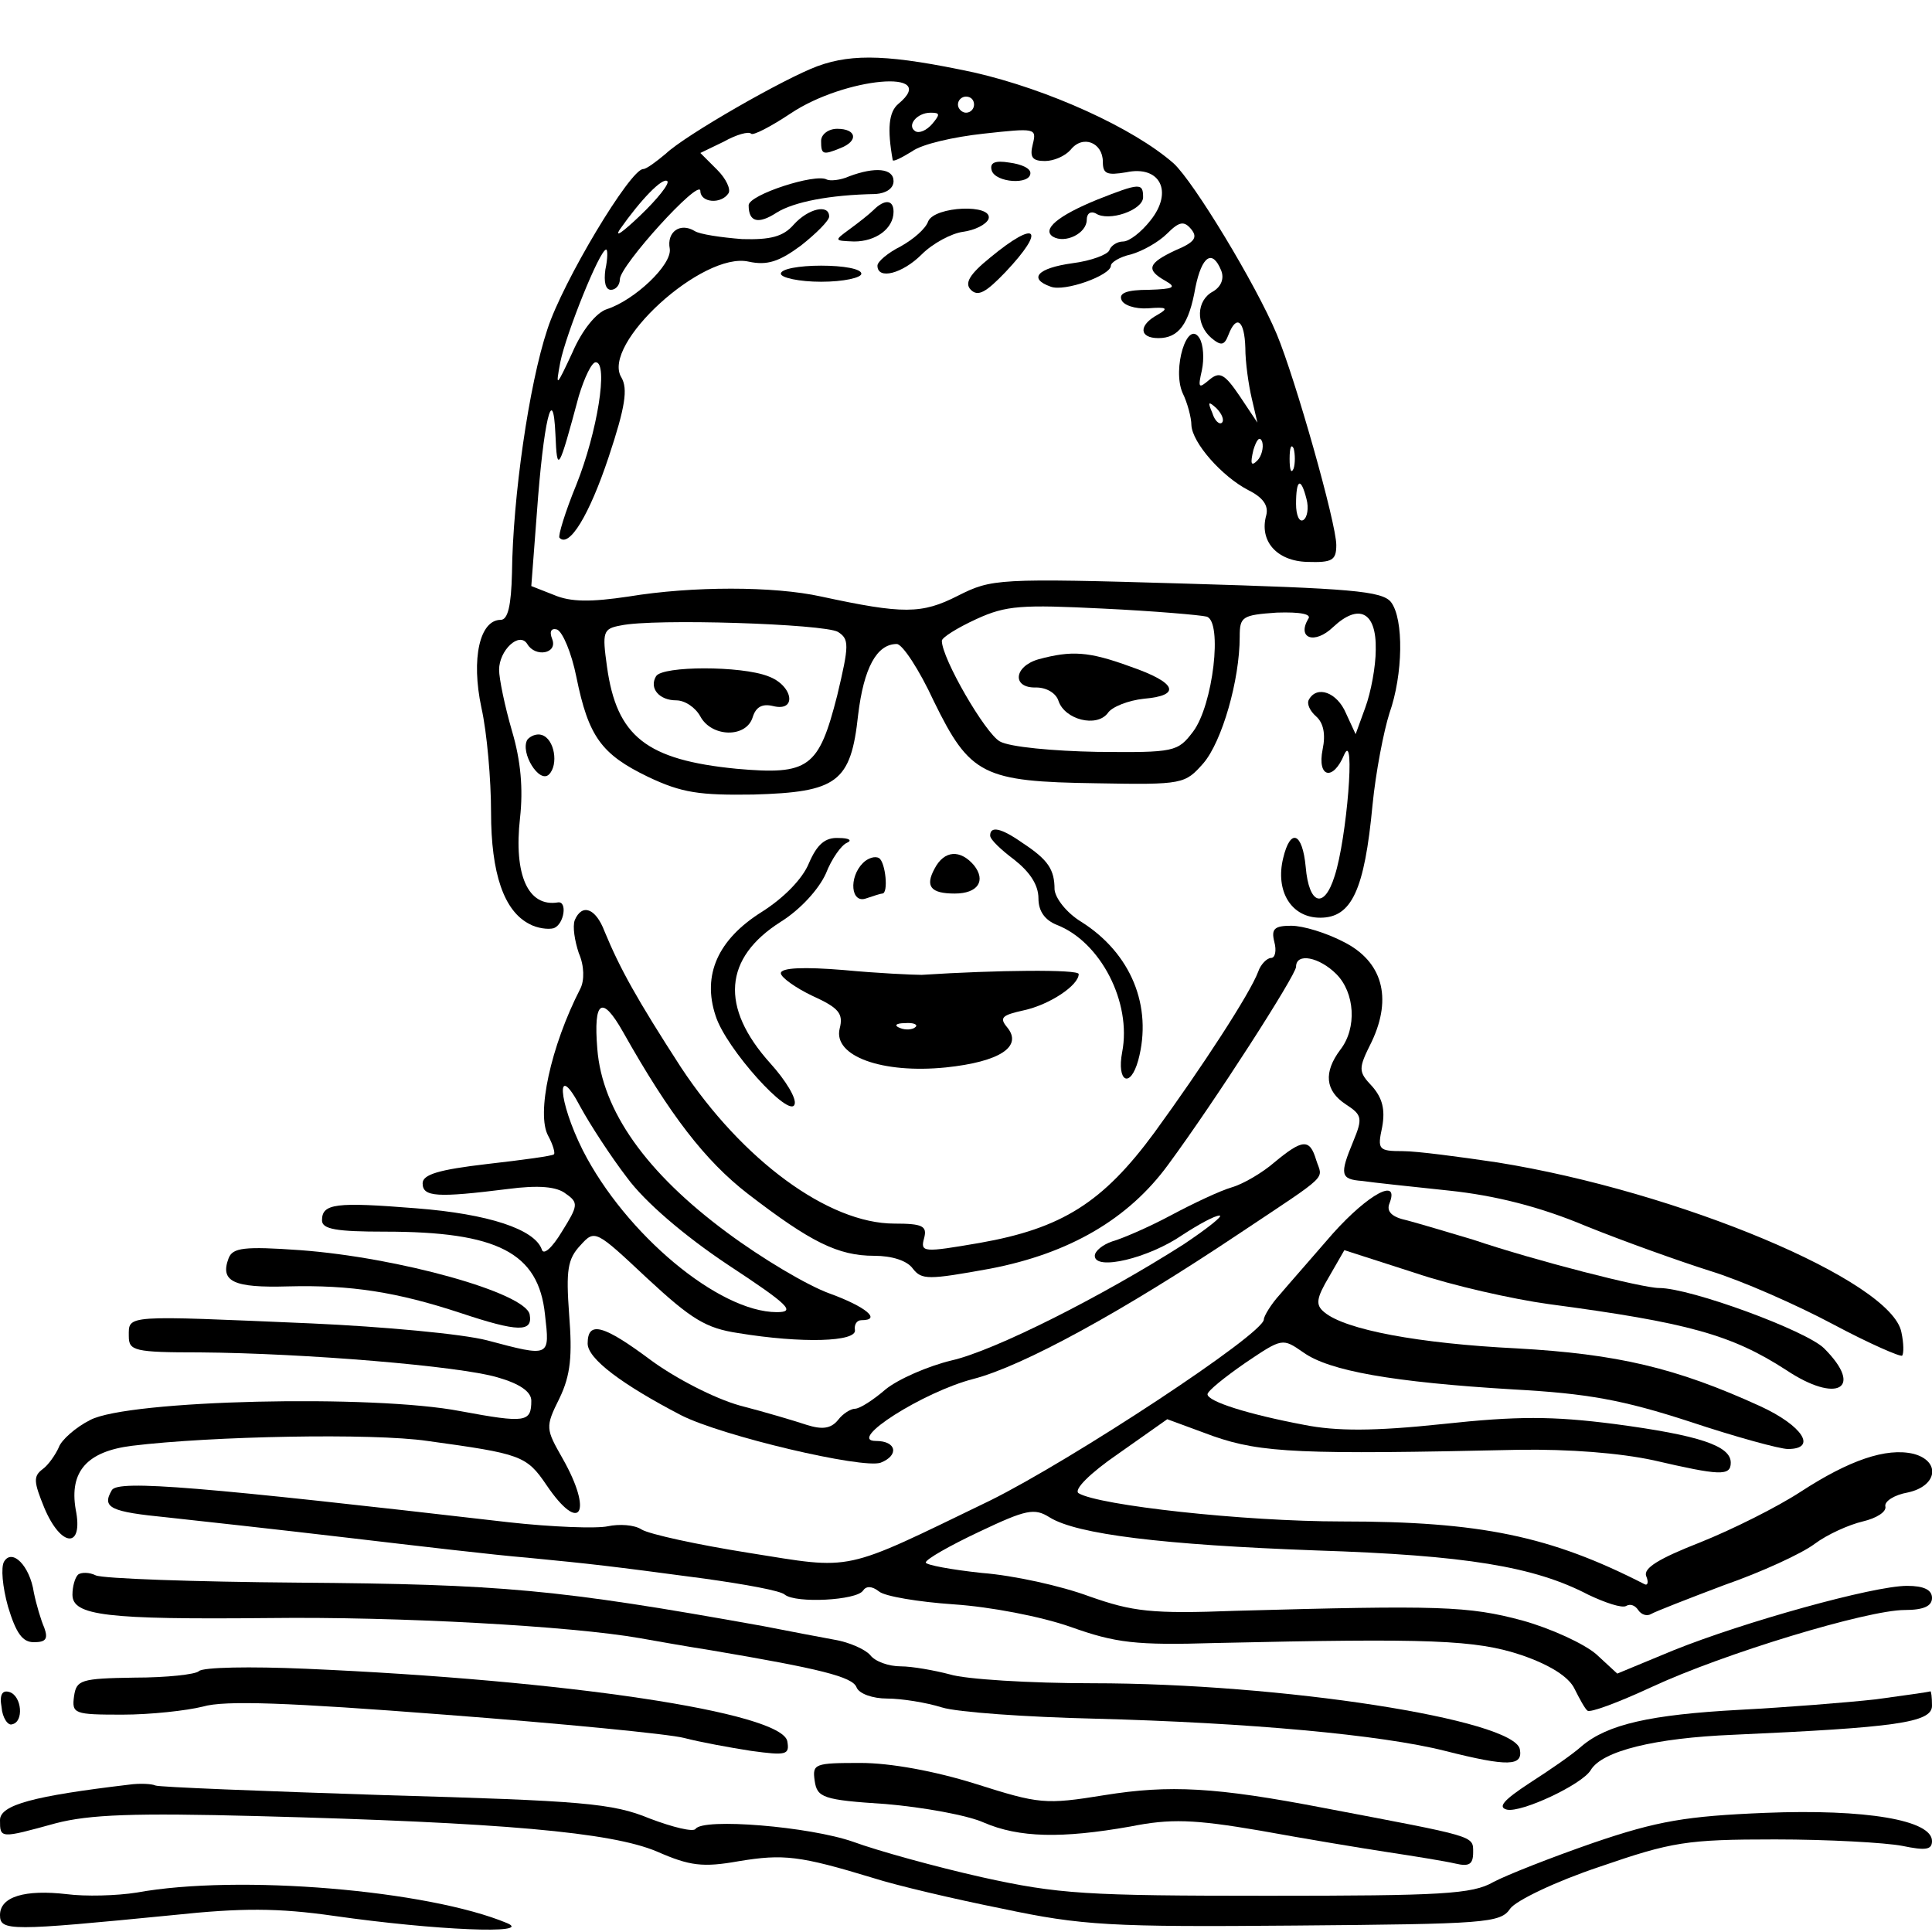 <?xml version="1.0" standalone="no"?>
<!DOCTYPE svg PUBLIC "-//W3C//DTD SVG 20010904//EN"
 "http://www.w3.org/TR/2001/REC-SVG-20010904/DTD/svg10.dtd">
<svg version="1.0" xmlns="http://www.w3.org/2000/svg"
 width="240pt" height="240pt" viewBox="0 0 240 240"
 preserveAspectRatio="xMidYMid meet">
<g transform="translate(0,240) scale(0.1,-0.1)"
fill="#000000" stroke="none">
<path d="M1016 2318 c-41 -15 -165 -86 -189 -109 -12 -10 -24 -19 -28 -19 -16
0 -100 -140 -119 -199 -23 -69 -43 -209 -44 -303 -1 -40 -5 -58 -14 -58 -26 0
-37 -48 -24 -109 7 -31 12 -90 12 -130 0 -76 16 -123 48 -139 9 -5 23 -7 30
-5 13 5 17 34 5 32 -37 -6 -55 34 -47 105 4 36 1 71 -10 108 -9 31 -16 65 -16
76 0 24 25 48 35 32 10 -17 38 -12 31 6 -4 10 -1 14 6 12 7 -3 18 -29 24 -59
15 -74 31 -96 89 -124 42 -20 64 -23 131 -22 104 3 121 15 130 99 7 58 23 88
48 88 7 0 28 -32 46 -71 45 -92 61 -100 202 -102 108 -2 110 -1 133 25 23 27
45 103 45 157 0 25 3 27 46 30 30 1 44 -2 39 -8 -14 -24 8 -32 31 -10 32 30
54 19 53 -28 0 -21 -6 -53 -13 -72 l-12 -33 -12 26 c-11 26 -36 35 -46 17 -3
-5 1 -14 9 -21 9 -8 12 -22 8 -41 -7 -35 13 -40 27 -6 14 30 3 -105 -12 -151
-13 -42 -32 -36 -36 11 -4 43 -19 49 -28 11 -10 -41 10 -74 46 -74 39 0 55 34
65 140 4 41 14 92 21 114 17 48 18 117 2 138 -11 14 -51 17 -254 23 -236 7
-242 6 -284 -15 -45 -23 -68 -23 -170 -1 -59 13 -160 13 -239 0 -47 -7 -72 -7
-93 2 l-28 11 7 92 c8 111 20 164 23 96 2 -49 4 -45 29 48 7 23 16 42 21 42
16 0 2 -87 -24 -152 -14 -34 -23 -64 -21 -66 12 -13 37 28 61 100 21 63 24 85
16 99 -26 41 101 157 158 144 23 -5 38 0 65 20 19 15 35 31 35 36 0 16 -26 10
-44 -10 -13 -15 -29 -19 -64 -18 -26 2 -53 6 -59 10 -18 11 -35 -1 -31 -22 3
-20 -44 -64 -78 -75 -13 -4 -31 -26 -43 -54 -20 -43 -21 -44 -15 -12 7 35 49
140 57 140 2 0 2 -11 -1 -25 -2 -15 0 -25 7 -25 6 0 11 6 11 13 0 17 99 126
100 110 0 -15 26 -17 35 -3 3 5 -3 18 -14 29 l-21 21 29 14 c16 9 31 13 34 10
2 -3 25 9 49 25 67 45 187 56 134 12 -12 -10 -14 -31 -7 -70 1 -2 11 3 24 11
12 9 52 18 89 22 64 7 66 7 61 -13 -4 -16 -1 -21 15 -21 11 0 25 6 32 14 15
19 40 9 40 -15 0 -15 5 -17 29 -13 42 9 59 -24 30 -60 -11 -14 -26 -26 -34
-26 -7 0 -15 -5 -17 -11 -2 -5 -22 -13 -46 -16 -43 -6 -55 -19 -27 -29 17 -7
75 14 75 26 0 4 11 11 25 14 14 4 34 15 45 26 15 15 21 16 30 5 8 -10 4 -16
-20 -26 -34 -16 -37 -24 -12 -38 14 -8 10 -10 -21 -11 -27 0 -37 -4 -34 -12 2
-7 17 -12 33 -11 24 2 26 0 12 -8 -24 -13 -23 -29 1 -29 25 0 38 17 46 63 8
39 21 48 32 21 4 -10 0 -20 -10 -26 -21 -11 -22 -41 -2 -58 12 -10 16 -9 21 4
10 26 20 18 21 -16 0 -18 4 -46 8 -63 l7 -30 -22 33 c-19 28 -25 31 -38 20
-13 -11 -14 -10 -9 12 3 14 2 32 -3 40 -15 24 -34 -38 -21 -68 6 -12 11 -31
11 -40 1 -22 38 -64 71 -81 18 -9 25 -19 22 -31 -9 -32 13 -57 51 -58 31 -1
36 2 36 21 0 27 -51 207 -74 262 -26 62 -103 189 -128 212 -50 44 -156 92
-248 113 -103 22 -150 24 -194 8z m194 -48 c0 -5 -4 -10 -10 -10 -5 0 -10 5
-10 10 0 6 5 10 10 10 6 0 10 -4 10 -10z m-52 -24 c-7 -8 -16 -12 -21 -9 -11
7 2 23 19 23 12 0 12 -2 2 -14z m-363 -114 c-21 -20 -32 -28 -25 -17 26 37 53
65 59 60 3 -3 -12 -22 -34 -43z m723 -257 c-3 -3 -9 2 -12 12 -6 14 -5 15 5 6
7 -7 10 -15 7 -18z m44 -47 c-8 -8 -9 -4 -5 13 4 13 8 18 11 10 2 -7 -1 -18
-6 -23z m45 -10 c-3 -7 -5 -2 -5 12 0 14 2 19 5 13 2 -7 2 -19 0 -25z m16 -38
c3 -11 1 -23 -4 -26 -5 -3 -9 6 -9 20 0 31 6 34 13 6z m-124 -146 c20 -6 8
-110 -17 -143 -19 -25 -23 -26 -119 -25 -54 1 -109 6 -121 13 -18 10 -72 103
-72 125 0 4 19 16 43 27 37 17 56 18 157 13 63 -3 121 -8 129 -10z m-458 -19
c14 -9 14 -16 -1 -79 -23 -90 -35 -99 -125 -91 -112 11 -149 40 -161 127 -6
43 -5 47 17 51 41 9 253 2 270 -8z"/>
<path d="M1290 1581 c-31 -9 -33 -36 -3 -35 13 0 25 -7 28 -17 8 -23 47 -33
61 -15 5 8 26 16 45 18 47 4 41 20 -17 40 -52 19 -73 20 -114 9z"/>
<path d="M815 1560 c-9 -15 4 -30 25 -30 11 0 24 -9 30 -20 14 -26 57 -27 65
-1 4 13 12 17 25 14 31 -8 25 26 -6 37 -33 13 -131 13 -139 0z"/>
<path d="M1020 2225 c0 -17 2 -18 24 -9 23 9 20 24 -4 24 -11 0 -20 -7 -20
-15z"/>
<path d="M1232 2188 c5 -15 48 -18 48 -3 0 6 -11 11 -26 13 -18 3 -25 0 -22
-10z"/>
<path d="M1055 2181 c-11 -5 -24 -6 -28 -4 -14 8 -97 -19 -97 -32 0 -21 12
-24 35 -9 21 13 65 22 123 23 13 1 22 7 22 16 0 16 -23 18 -55 6z"/>
<path d="M1363 2152 c-49 -20 -69 -37 -55 -46 15 -9 42 4 42 21 0 8 5 11 11 8
16 -11 59 4 59 20 0 18 -4 18 -57 -3z"/>
<path d="M1085 2139 c-5 -5 -19 -16 -30 -24 -19 -14 -19 -14 6 -15 27 0 49 16
49 37 0 15 -11 16 -25 2z"/>
<path d="M1153 2125 c-3 -9 -18 -22 -34 -31 -16 -8 -29 -19 -29 -24 0 -18 31
-10 55 14 14 14 37 26 51 28 15 2 29 9 32 16 6 19 -67 16 -75 -3z"/>
<path d="M1230 2080 c-26 -21 -32 -32 -24 -40 9 -9 19 -3 43 22 51 54 39 66
-19 18z"/>
<path d="M970 2060 c0 -5 23 -10 50 -10 28 0 50 5 50 10 0 6 -22 10 -50 10
-27 0 -50 -4 -50 -10z"/>
<path d="M655 1481 c-9 -16 15 -55 27 -43 12 12 7 44 -9 49 -6 2 -14 -1 -18
-6z"/>
<path d="M1230 1362 c0 -5 14 -18 30 -30 19 -15 30 -31 30 -48 0 -16 8 -27 23
-33 54 -21 93 -96 81 -158 -7 -37 10 -46 20 -10 18 67 -9 133 -71 172 -18 11
-32 29 -33 40 0 25 -8 37 -40 58 -27 19 -40 21 -40 9z"/>
<path d="M1005 1328 c-8 -20 -32 -44 -59 -61 -54 -34 -74 -78 -57 -129 13 -41
92 -128 98 -110 3 7 -11 30 -30 51 -63 70 -58 131 13 176 24 15 47 40 56 60 7
18 19 35 26 38 7 3 3 6 -10 6 -17 1 -27 -8 -37 -31z"/>
<path d="M1072 1328 c-18 -18 -15 -51 4 -44 9 3 18 6 20 6 8 0 4 39 -4 44 -5
3 -14 0 -20 -6z"/>
<path d="M1161 1321 c-12 -22 -5 -31 25 -31 29 0 39 16 24 35 -17 20 -37 19
-49 -4z"/>
<path d="M714 1257 c-3 -8 0 -26 5 -41 7 -16 7 -34 2 -44 -37 -72 -55 -156
-40 -183 6 -11 9 -22 7 -23 -2 -2 -39 -7 -83 -12 -60 -7 -80 -13 -80 -24 0
-17 18 -18 106 -7 38 5 61 3 72 -6 16 -11 15 -15 -5 -47 -12 -20 -23 -30 -25
-22 -9 25 -66 44 -156 51 -100 8 -117 6 -117 -15 0 -11 18 -14 78 -14 140 0
191 -26 199 -103 6 -53 7 -53 -72 -32 -31 8 -129 17 -218 21 -234 10 -227 11
-227 -16 0 -18 7 -20 88 -20 131 -1 323 -17 370 -31 28 -8 42 -18 42 -29 0
-27 -7 -28 -88 -13 -108 21 -413 14 -460 -11 -18 -9 -36 -25 -39 -34 -4 -9
-13 -22 -20 -27 -12 -9 -11 -16 2 -48 21 -50 49 -51 39 -2 -8 47 14 72 70 79
98 12 299 16 367 6 116 -16 123 -18 148 -55 42 -62 58 -34 20 33 -21 37 -22
39 -4 75 14 29 16 53 12 104 -4 55 -2 69 14 86 18 20 19 19 83 -41 55 -51 73
-62 113 -68 79 -13 148 -11 145 4 -1 6 2 12 8 12 26 0 5 17 -39 33 -28 10 -85
44 -128 76 -100 74 -155 151 -161 228 -5 61 6 67 32 21 58 -103 102 -160 155
-201 78 -60 112 -77 157 -77 22 0 41 -6 48 -16 11 -14 19 -14 96 0 99 19 172
62 221 129 59 80 159 236 159 246 0 18 29 12 50 -9 23 -23 26 -67 5 -94 -21
-28 -19 -51 7 -68 20 -13 21 -17 9 -46 -17 -41 -16 -47 11 -49 13 -2 61 -7
108 -12 57 -6 113 -20 170 -44 47 -19 117 -44 155 -56 39 -12 107 -42 152 -66
45 -24 84 -41 86 -39 2 3 2 15 -1 29 -12 64 -277 175 -502 211 -47 7 -100 14
-117 14 -31 0 -32 2 -26 30 4 22 0 36 -12 50 -18 19 -18 22 -1 56 26 55 13
100 -35 124 -21 11 -50 20 -65 20 -21 0 -25 -4 -21 -20 3 -11 1 -20 -4 -20 -5
0 -13 -8 -16 -17 -10 -27 -70 -119 -129 -200 -64 -87 -115 -119 -217 -137 -70
-12 -74 -12 -69 6 4 15 -2 18 -37 18 -82 0 -189 79 -265 194 -55 85 -76 123
-95 169 -11 29 -28 35 -37 14z m65 -320 c22 -30 71 -72 125 -108 76 -50 85
-59 61 -59 -72 0 -188 97 -241 201 -31 62 -34 113 -3 54 12 -22 38 -62 58 -88z"/>
<path d="M970 1191 c0 -5 18 -18 39 -28 33 -15 39 -22 34 -41 -8 -34 53 -56
132 -48 67 7 96 26 76 50 -10 12 -6 15 21 21 32 7 68 31 68 45 0 6 -102 5
-195 -1 -11 0 -55 2 -97 6 -49 4 -78 3 -78 -4z m167 -67 c-3 -3 -12 -4 -19 -1
-8 3 -5 6 6 6 11 1 17 -2 13 -5z"/>
<path d="M1583 956 c-15 -13 -39 -27 -53 -31 -14 -4 -48 -20 -76 -35 -28 -15
-61 -29 -72 -32 -12 -4 -22 -12 -22 -18 0 -19 67 -3 109 26 20 13 40 24 46 24
5 0 -15 -16 -45 -36 -102 -65 -235 -132 -288 -144 -29 -7 -66 -23 -82 -36 -15
-13 -32 -24 -38 -24 -5 0 -15 -6 -21 -14 -9 -11 -20 -12 -39 -6 -15 5 -52 16
-83 24 -32 9 -80 34 -110 56 -59 44 -79 50 -79 21 0 -19 43 -51 116 -89 51
-26 226 -67 248 -59 23 9 20 27 -6 27 -37 0 59 61 121 77 62 16 186 84 331
181 114 76 103 66 95 91 -8 27 -17 26 -52 -3z"/>
<path d="M1656 868 c-25 -29 -55 -63 -66 -76 -11 -12 -20 -27 -20 -31 0 -18
-239 -175 -340 -225 -186 -90 -168 -86 -300 -65 -63 10 -123 23 -133 29 -9 6
-28 7 -42 4 -14 -3 -69 -1 -123 5 -381 44 -485 53 -493 40 -13 -22 -2 -27 69
-34 37 -4 137 -15 222 -25 85 -10 187 -22 225 -25 82 -8 100 -10 220 -26 50
-7 95 -15 100 -20 14 -11 89 -7 97 5 4 6 11 6 20 -1 7 -6 49 -13 93 -16 45 -3
108 -15 145 -28 56 -20 81 -23 180 -20 267 6 323 4 380 -15 35 -12 59 -27 66
-42 6 -12 13 -25 16 -27 3 -3 38 10 79 29 90 42 269 96 315 96 24 0 34 5 34
15 0 10 -10 15 -31 15 -42 0 -203 -45 -290 -80 l-70 -29 -26 24 c-15 13 -56
32 -92 42 -67 18 -103 19 -356 12 -105 -4 -128 -1 -182 18 -35 13 -94 26 -133
29 -38 4 -70 10 -70 13 0 4 30 21 66 38 59 28 69 30 88 18 34 -21 140 -34 331
-41 186 -6 271 -20 338 -55 21 -10 42 -17 47 -14 5 3 11 1 15 -5 4 -6 11 -8
16 -5 5 3 46 19 91 36 46 16 96 39 112 51 16 12 43 24 60 28 17 4 30 12 28 19
-1 6 11 14 28 17 37 8 41 39 7 48 -34 8 -80 -8 -140 -47 -29 -19 -85 -47 -125
-63 -51 -20 -71 -32 -67 -42 3 -7 2 -12 -2 -10 -117 60 -204 78 -376 78 -123
0 -302 20 -327 35 -7 4 14 25 49 49 l61 43 57 -21 c60 -21 110 -23 379 -17 64
1 126 -4 168 -13 82 -19 96 -20 96 -3 0 21 -39 34 -144 48 -78 10 -121 10
-214 0 -85 -9 -132 -9 -172 -1 -69 13 -120 29 -120 38 0 4 21 21 47 39 46 31
46 31 72 13 32 -23 111 -37 261 -46 92 -5 136 -13 219 -40 57 -19 112 -34 122
-34 37 0 18 29 -34 53 -105 48 -178 65 -303 72 -121 6 -213 23 -239 45 -11 9
-10 17 6 44 l19 33 87 -28 c47 -16 123 -33 167 -39 173 -23 227 -38 295 -82
63 -42 97 -23 47 27 -22 22 -166 75 -205 75 -21 0 -154 34 -231 60 -30 9 -67
20 -82 24 -19 4 -26 11 -22 21 13 33 -26 12 -70 -37z"/>
<path d="M284 837 c-11 -29 6 -37 74 -35 78 2 135 -7 214 -33 72 -24 90 -24
86 -2 -5 27 -163 71 -285 80 -70 5 -84 3 -89 -10z"/>
<path d="M5 460 c-4 -7 -2 -31 5 -56 10 -33 18 -44 32 -44 15 0 18 4 13 18 -4
9 -10 29 -13 44 -5 33 -27 55 -37 38z"/>
<path d="M97 444 c-4 -4 -7 -15 -7 -25 0 -26 42 -31 244 -29 161 2 376 -10
461 -25 17 -3 56 -10 88 -15 136 -23 176 -33 181 -46 3 -8 20 -14 38 -14 18 0
49 -5 68 -11 19 -6 105 -12 190 -14 191 -5 356 -20 435 -40 79 -20 97 -19 93
2 -7 37 -296 82 -531 82 -78 0 -158 5 -177 11 -19 5 -47 10 -61 10 -15 0 -32
6 -38 14 -6 7 -26 16 -44 19 -17 3 -58 11 -89 17 -256 46 -324 52 -578 54
-129 1 -242 5 -251 9 -8 4 -18 4 -22 1z"/>
<path d="M247 324 c-4 -4 -40 -8 -80 -8 -67 -1 -72 -3 -75 -23 -3 -22 0 -23
60 -23 35 0 80 5 100 10 27 8 106 5 300 -10 145 -11 279 -24 298 -29 19 -5 57
-12 83 -16 44 -6 48 -5 45 12 -7 36 -275 76 -598 90 -69 3 -128 2 -133 -3z"/>
<path d="M2 279 c1 -13 8 -23 13 -21 15 3 12 35 -3 40 -9 3 -13 -3 -10 -19z"/>
<path d="M2330 289 c-36 -4 -112 -10 -169 -13 -111 -6 -164 -18 -196 -45 -11
-10 -40 -30 -65 -46 -32 -21 -40 -30 -28 -33 18 -4 93 31 104 49 14 24 80 40
177 44 201 9 247 15 247 36 0 11 -1 18 -2 18 -2 -1 -32 -5 -68 -10z"/>
<path d="M1012 188 c3 -21 10 -24 88 -29 47 -4 102 -14 122 -23 44 -19 97 -20
182 -5 50 10 79 9 161 -5 55 -10 127 -22 160 -27 33 -5 70 -11 83 -14 17 -4
22 -1 22 14 0 21 4 19 -185 55 -135 26 -192 29 -273 16 -74 -12 -81 -11 -160
14 -51 16 -106 26 -143 26 -57 0 -60 -1 -57 -22z"/>
<path d="M160 183 c-118 -14 -160 -25 -160 -44 0 -23 0 -23 69 -4 42 11 98 13
250 9 305 -8 440 -20 497 -44 41 -18 57 -20 102 -12 55 9 75 7 167 -21 28 -9
100 -26 160 -38 99 -21 135 -23 364 -21 236 2 255 3 267 21 7 10 57 34 111 52
90 31 108 34 218 34 66 0 137 -4 158 -8 29 -6 37 -5 37 6 0 26 -82 40 -207 35
-98 -4 -134 -10 -213 -37 -52 -18 -108 -40 -125 -49 -26 -15 -64 -17 -280 -17
-226 0 -260 2 -355 23 -58 13 -130 33 -160 44 -54 19 -187 30 -196 16 -3 -4
-28 2 -57 13 -46 19 -83 22 -329 29 -153 5 -281 10 -285 12 -4 2 -19 3 -33 1z"/>
<path d="M170 49 c-25 -4 -64 -5 -87 -2 -52 6 -83 -3 -83 -26 0 -20 12 -20
215 0 85 9 130 9 200 -1 126 -18 248 -23 215 -9 -98 41 -334 61 -460 38z"/>
</g>
</svg>
